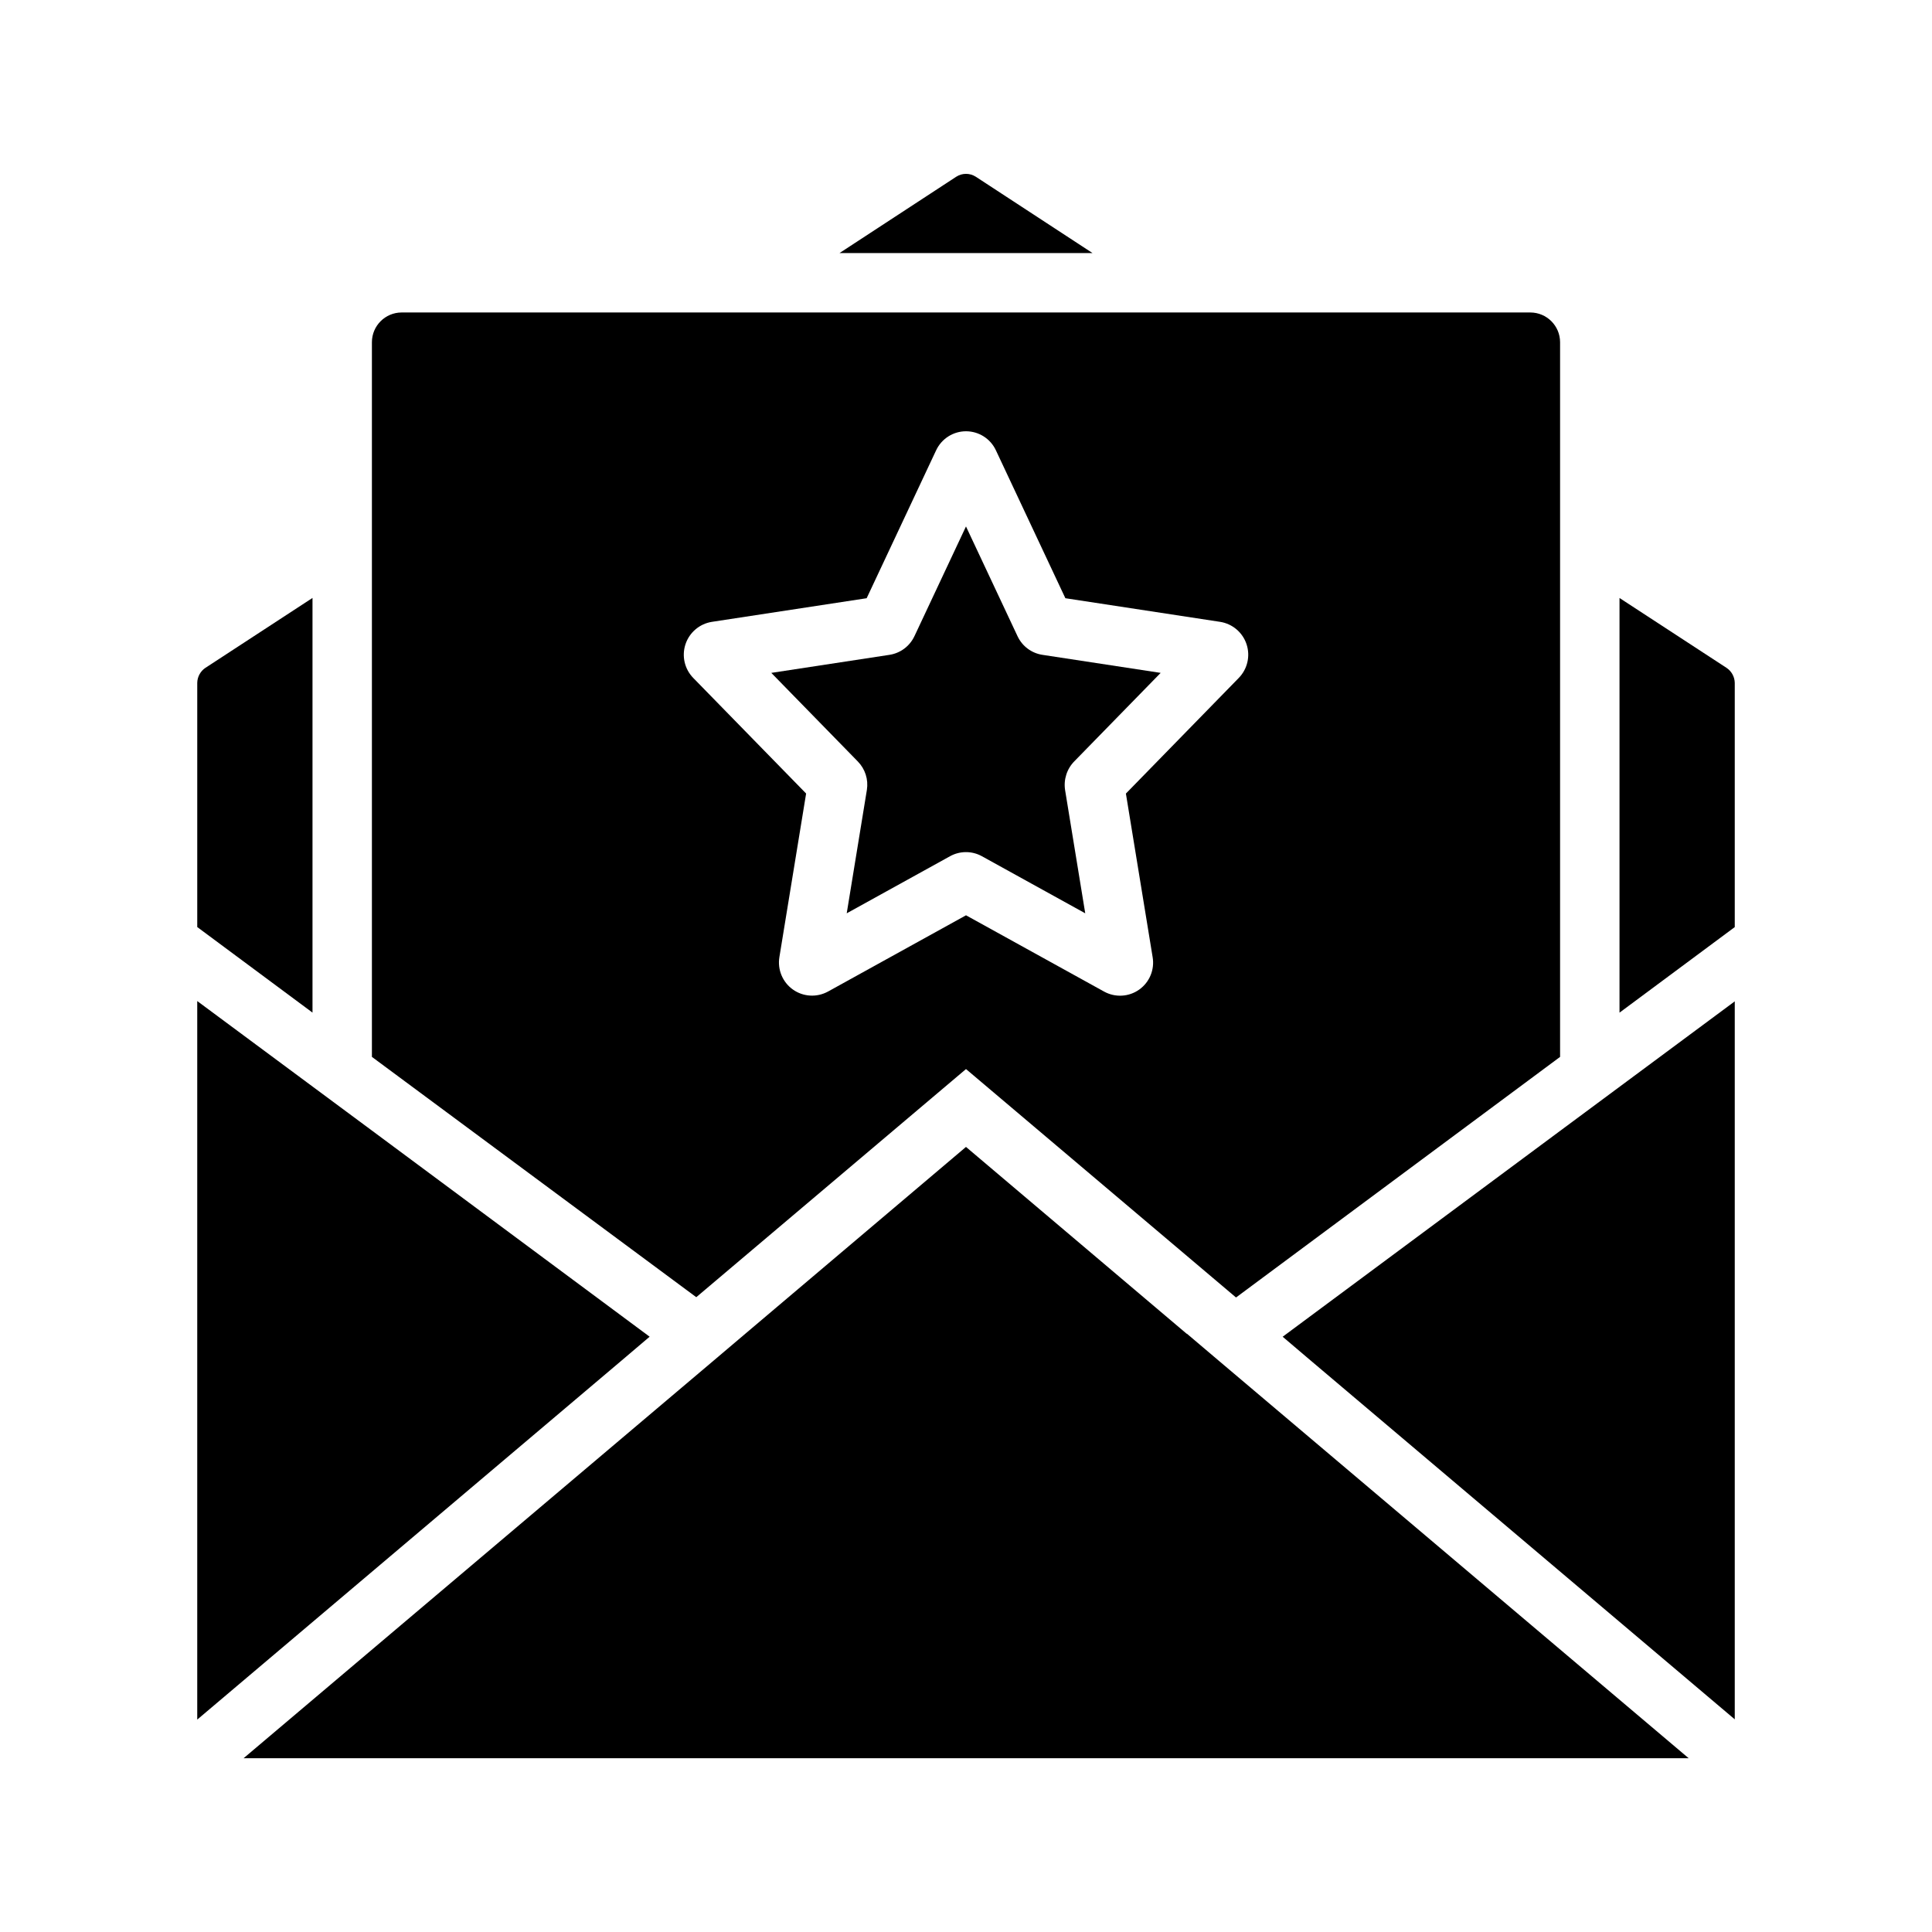 <?xml version="1.0" encoding="UTF-8"?>
<!-- Uploaded to: ICON Repo, www.iconrepo.com, Generator: ICON Repo Mixer Tools -->
<svg fill="#000000" width="800px" height="800px" version="1.1" viewBox="144 144 512 512" xmlns="http://www.w3.org/2000/svg">
 <g>
  <path d="m316.16 498.24-7.32 6.219-112.57 95.25v-190.42l46.289 34.32z"/>
  <path d="m591.52 609.95h-382.97l124.69-105.48 8.266-7.008 58.492-49.516 58.488 49.516h0.078l8.266 7.008z"/>
  <path d="m433.54 211.07h-67.07l30.938-20.23c1.578-1.023 3.613-1.023 5.195 0z"/>
  <path d="m198.48 320.96 28.336-18.5v109.89l-30.543-22.672v-64.711c0.027-1.617 0.852-3.121 2.207-4.012z"/>
  <path d="m603.73 324.98v64.707l-30.543 22.676v-109.89l28.34 18.5c1.352 0.891 2.176 2.394 2.203 4.012z"/>
  <path d="m603.73 409.37v190.27l-112.49-95.172-7.32-6.219 73.523-54.555z"/>
  <path d="m413.68 312.65-13.684-29.137-13.66 29.082h-0.004c-1.25 2.664-3.75 4.523-6.664 4.953l-31.266 4.773 22.926 23.477c1.945 1.984 2.84 4.773 2.406 7.519l-5.344 32.719 27.383-15.129c2.613-1.441 5.777-1.449 8.395-0.023l27.43 15.152-5.336-32.645c-0.445-2.824 0.488-5.691 2.516-7.707l22.809-23.363-31.328-4.781c-2.867-0.434-5.336-2.266-6.578-4.891z"/>
  <path d="m549.57 226.81h-299.14c-4.344 0.016-7.859 3.531-7.871 7.875v189.4l85.961 63.684 71.48-60.457 71.559 60.535 85.879-63.762v-189.4c-0.012-4.344-3.527-7.859-7.871-7.875zm-77.32 96.887-29.875 30.605 7.082 43.332v-0.004c0.57 3.316-0.805 6.66-3.543 8.613-2.738 1.953-6.348 2.164-9.297 0.547l-36.613-20.227-36.586 20.215v-0.004c-2.945 1.613-6.555 1.406-9.293-0.539-2.738-1.941-4.125-5.281-3.578-8.594l7.082-43.348-29.906-30.625c-2.305-2.359-3.102-5.809-2.062-8.938 1.039-3.133 3.742-5.422 7-5.934l41.012-6.262 18.41-39.199h0.004c1.438-3.078 4.527-5.047 7.926-5.043 3.398 0.004 6.488 1.98 7.918 5.062l18.402 39.18 41.012 6.262h0.004c3.266 0.512 5.969 2.809 7.004 5.949s0.223 6.598-2.102 8.949z"/>
 </g>
</svg>